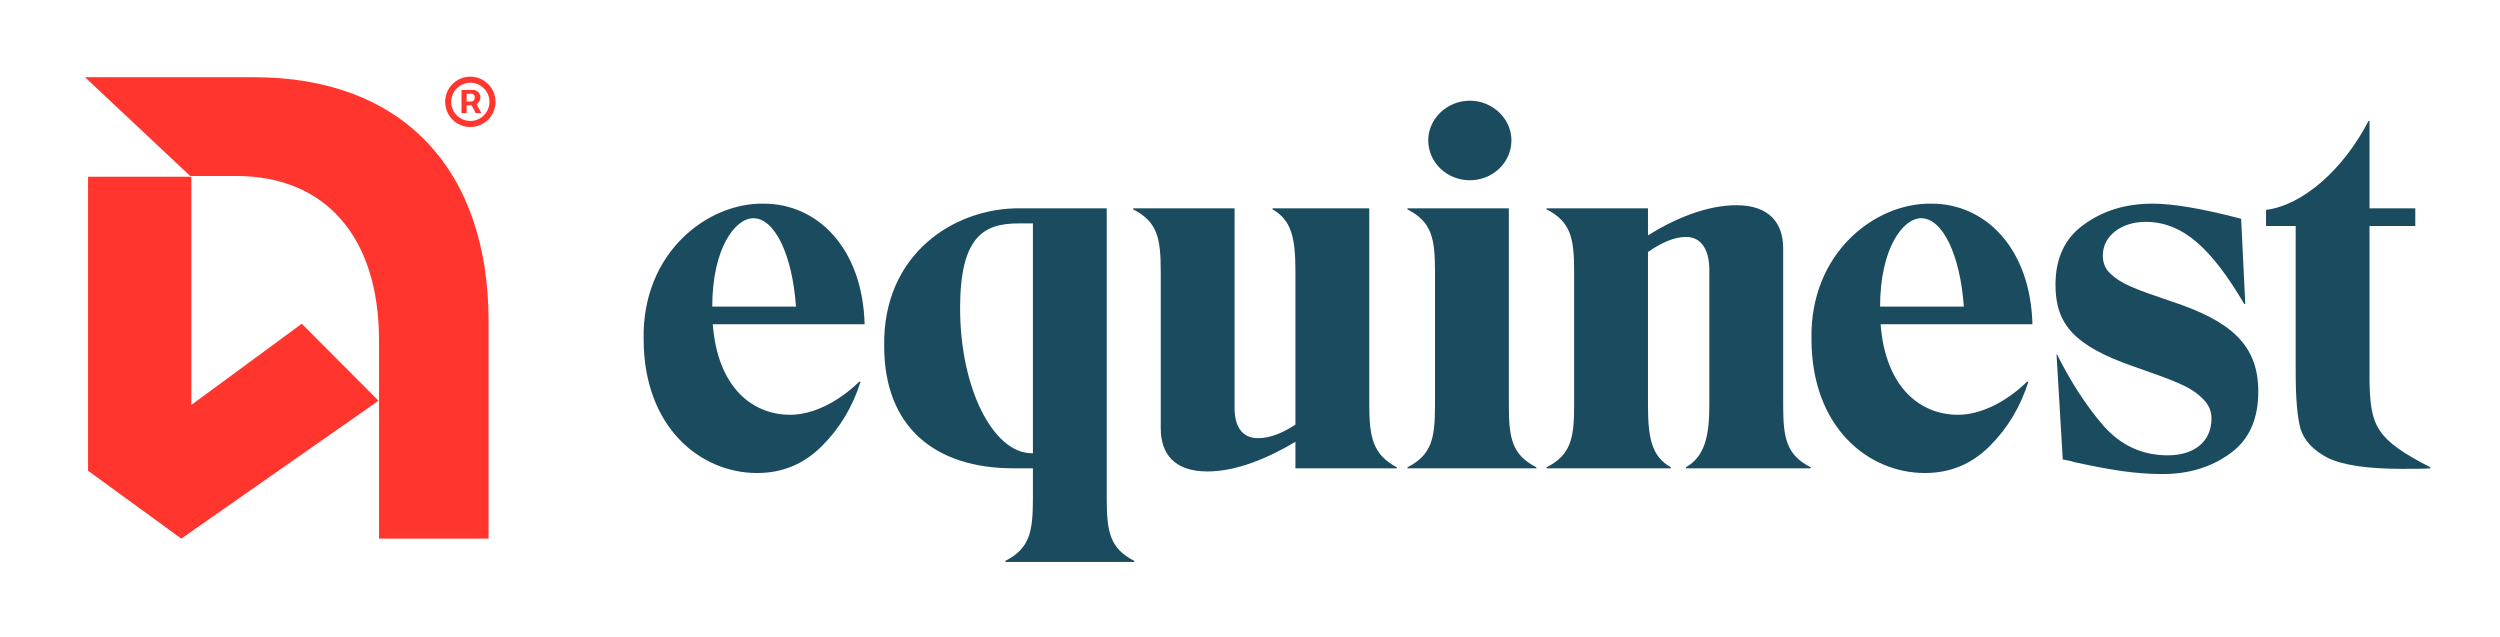 <svg width="1500" height="382" viewBox="0 0 1500 382" fill="none" xmlns="http://www.w3.org/2000/svg">
<path fill-rule="evenodd" clip-rule="evenodd" d="M297.301 61.1C297.301 69.443 290.544 76.2 282.201 76.2C273.858 76.2 267.101 69.443 267.101 61.1C267.101 52.757 273.858 46 282.201 46C290.544 46 297.301 52.757 297.301 61.1ZM270.725 61.1C270.725 67.442 275.859 72.576 282.201 72.576C288.543 72.576 293.677 67.442 293.677 61.1C293.677 54.758 288.543 49.624 282.201 49.624C275.859 49.624 270.725 54.758 270.725 61.1ZM279.974 67.895H276.916V53.965H283.975C285.674 53.965 288.241 55.4 288.241 58.42C288.241 60.345 287.184 61.742 285.957 62.497L288.807 67.895H285.447L283.013 63.176H279.974V67.895ZM279.974 56.23V60.911H282.805C283.635 60.911 284.881 60.081 284.881 58.42C284.881 56.721 283.598 56.23 282.88 56.23H279.974ZM52.835 282.435V106.046H114.796V242.958L181.061 194.24L227.102 240.438L108.772 323.173L52.835 282.435ZM114.129 105.597L51 46.336H152.612C240.82 46.336 293.139 100.941 293.139 192.797V323.173H227.415V204.226C227.415 142.424 195.419 105.597 141.802 105.597H114.129Z" fill="#FF352E"/>
<path fill-rule="evenodd" clip-rule="evenodd" d="M844.464 281V280.376C859.128 272.888 861 262.904 861 242.936V163.064C861 143.096 859.128 133.112 844.464 125.624V125H905.304V242.936C905.304 262.904 907.176 272.888 921.84 280.376V281H844.464ZM856.944 84.128C856.944 71.336 868.176 60.416 881.904 60.416C895.632 60.416 906.864 71.336 906.864 84.128C906.864 97.544 895.632 108.152 881.904 108.152C868.176 108.152 856.944 97.544 856.944 84.128ZM1396.75 274.76C1405.8 279.128 1420.77 281.312 1441.05 281.312C1448.23 281.312 1454.16 281.312 1458.21 281V280.376C1425.45 263.528 1422.33 255.728 1421.71 228.896V135.608H1449.17V125H1421.71V72.584H1421.09C1406.11 101.6 1381.77 123.128 1359.62 125.936V135.608H1377.41V223.592C1377.41 238.568 1378.34 249.8 1380.21 256.976C1382.4 264.152 1387.7 270.08 1396.75 274.76ZM1238.17 275.78C1239.93 276.069 1241.97 276.404 1244.52 277.256C1266.05 281.936 1281.03 284.432 1297.56 284.432C1313.16 284.432 1326.58 280.376 1337.81 272.264C1349.36 264.152 1354.97 251.672 1354.97 234.824C1354.97 206.432 1337.81 192.392 1302.87 180.848C1280.72 173.36 1272.6 170.24 1266.36 164.312C1263.24 161.504 1261.68 157.76 1261.68 153.392C1261.68 141.224 1273.23 133.112 1287.27 133.112C1309.73 133.112 1326.89 149.024 1346.55 182.408H1347.17L1344.68 131.24C1321.9 125.312 1304.12 122.192 1291.64 122.192C1275.72 122.192 1262 126.248 1250.45 134.672C1238.91 142.784 1233.29 154.952 1233.29 170.864C1233.29 194.264 1244.21 207.368 1280.09 219.848L1281.13 220.211C1304.4 228.372 1314.2 231.808 1321.28 238.88C1325.02 242.312 1326.89 246.368 1326.89 251.048C1326.89 265.712 1315.66 273.2 1300.68 273.2C1285.4 273.2 1272.6 267.272 1262.31 255.728C1252.01 243.872 1242.65 229.52 1234.23 212.672H1233.92L1237.66 275.696L1237.85 275.728L1238.17 275.78ZM1216.36 228.896L1216.98 229.208C1212.3 243.872 1204.82 256.664 1193.9 267.584C1182.98 278.504 1170.18 283.808 1154.9 283.808C1121.2 283.808 1086.88 256.664 1086.88 203.312C1085.94 151.832 1124.94 121.568 1158.95 122.192C1191.09 122.192 1218.23 148.712 1219.48 194.576H1128.38C1131.18 231.704 1151.46 248.864 1174.86 248.864C1188.28 248.864 1203.57 241.376 1216.36 228.896ZM1128.06 183.968H1178.3C1176.11 152.768 1165.5 130.928 1152.71 130.928C1141.79 130.928 1128.06 149.024 1128.06 183.968ZM1086.44 281V280.376C1071.78 272.888 1069.91 262.904 1069.91 242.936V149.024C1069.91 133.736 1061.48 123.128 1041.83 123.128C1024.04 123.128 1004.7 131.24 988.788 141.224V125H927.948V125.624C942.612 133.112 944.484 143.096 944.484 163.064V242.936C944.484 262.904 942.612 272.888 927.948 280.376V281H1002.52V280.376C990.972 273.824 988.788 262.904 988.788 242.936V151.208C997.212 145.28 1005.01 142.16 1011.56 142.16C1021.24 142.16 1025.6 150.584 1025.6 161.816V242.936C1025.6 261.968 1022.8 273.824 1011.56 280.376V281H1086.44ZM838.095 281V280.376C824.055 272.888 821.559 262.904 821.559 242.936V125H763.527V125.624C775.071 132.176 777.255 143.096 777.255 163.064V254.792C769.143 260.096 761.655 262.904 754.791 262.904C745.119 262.904 740.751 255.728 740.751 244.808V125H679.911V125.624C694.575 133.112 696.447 143.096 696.447 163.064V256.976C696.447 272.264 704.559 282.872 724.527 282.872C741.999 282.872 761.031 274.76 777.255 265.088V281H838.095ZM680.584 336.536V337.16H603.208V336.536C617.872 329.048 619.744 319.064 619.744 299.096V281H608.2C561.088 281 530.512 256.352 530.512 207.68C529.576 152.144 572.944 124.376 612.568 125H664.048V299.096C664.048 319.064 665.92 329.048 680.584 336.536ZM619.12 271.952H619.744V134.048H611.008C590.104 134.048 576.064 142.16 576.064 184.904C576.064 233.264 596.032 271.952 619.12 271.952ZM516.28 229.208L515.656 228.896C502.864 241.376 487.576 248.864 474.16 248.864C450.76 248.864 430.48 231.704 427.672 194.576H518.776C517.528 148.712 490.384 122.192 458.248 122.192C424.24 121.568 385.24 151.832 386.176 203.312C386.176 256.664 420.496 283.808 454.192 283.808C469.48 283.808 482.272 278.504 493.192 267.584C504.112 256.664 511.6 243.872 516.28 229.208ZM477.592 183.968H427.36C427.36 149.024 441.088 130.928 452.008 130.928C464.8 130.928 475.408 152.768 477.592 183.968Z" fill="#1A4B5F"/>
</svg>
